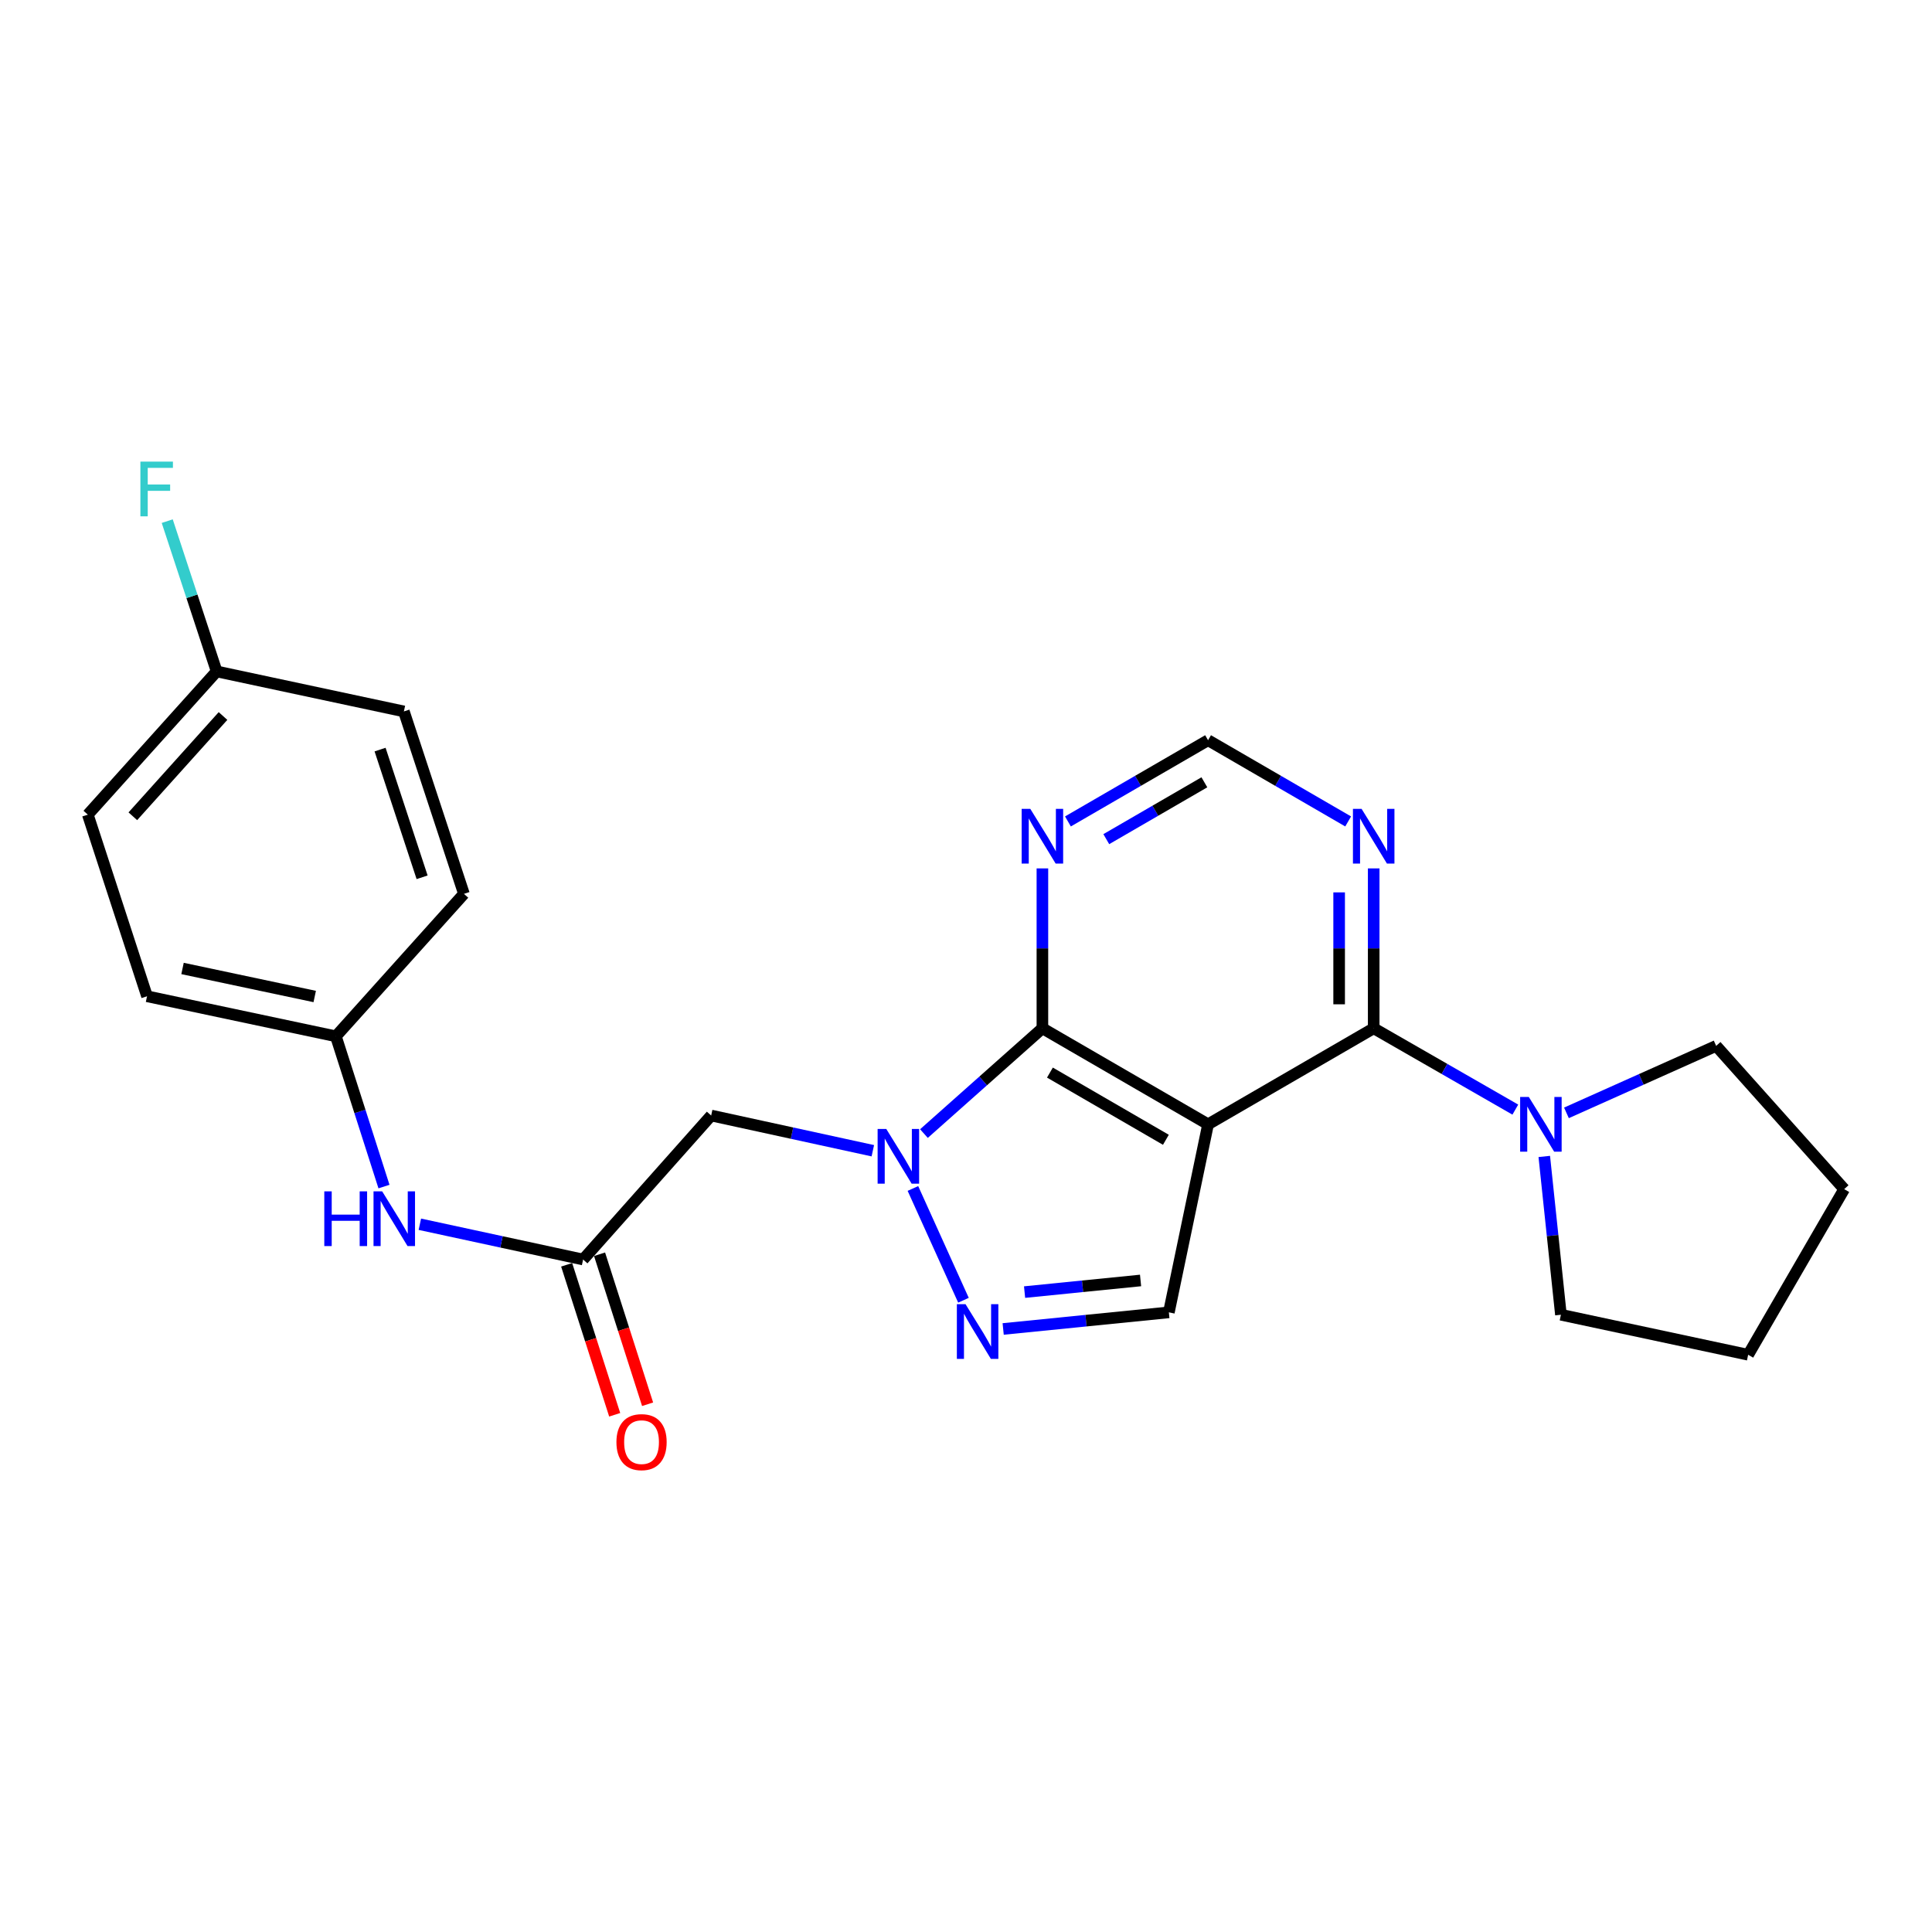 <?xml version='1.0' encoding='iso-8859-1'?>
<svg version='1.1' baseProfile='full'
              xmlns='http://www.w3.org/2000/svg'
                      xmlns:rdkit='http://www.rdkit.org/xml'
                      xmlns:xlink='http://www.w3.org/1999/xlink'
                  xml:space='preserve'
width='1000px' height='1000px' viewBox='0 0 1000 1000'>
<!-- END OF HEADER -->
<rect style='opacity:1.0;fill:#FFFFFF;stroke:none' width='1000' height='1000' x='0' y='0'> </rect>
<path class='bond-1' d='M 625.294,581.938 L 539.546,532.238' style='fill:none;fill-rule:evenodd;stroke:#000000;stroke-width:6px;stroke-linecap:butt;stroke-linejoin:miter;stroke-opacity:1' />
<path class='bond-1' d='M 603.463,589.957 L 543.439,555.167' style='fill:none;fill-rule:evenodd;stroke:#000000;stroke-width:6px;stroke-linecap:butt;stroke-linejoin:miter;stroke-opacity:1' />
<path class='bond-2' d='M 625.294,581.938 L 711.022,532.238' style='fill:none;fill-rule:evenodd;stroke:#000000;stroke-width:6px;stroke-linecap:butt;stroke-linejoin:miter;stroke-opacity:1' />
<path class='bond-4' d='M 625.294,581.938 L 605.004,679.272' style='fill:none;fill-rule:evenodd;stroke:#000000;stroke-width:6px;stroke-linecap:butt;stroke-linejoin:miter;stroke-opacity:1' />
<path class='bond-0' d='M 478.229,586.739 L 508.887,559.489' style='fill:none;fill-rule:evenodd;stroke:#0000FF;stroke-width:6px;stroke-linecap:butt;stroke-linejoin:miter;stroke-opacity:1' />
<path class='bond-0' d='M 508.887,559.489 L 539.546,532.238' style='fill:none;fill-rule:evenodd;stroke:#000000;stroke-width:6px;stroke-linecap:butt;stroke-linejoin:miter;stroke-opacity:1' />
<path class='bond-5' d='M 451.776,595.621 L 409.937,586.504' style='fill:none;fill-rule:evenodd;stroke:#0000FF;stroke-width:6px;stroke-linecap:butt;stroke-linejoin:miter;stroke-opacity:1' />
<path class='bond-5' d='M 409.937,586.504 L 368.099,577.388' style='fill:none;fill-rule:evenodd;stroke:#000000;stroke-width:6px;stroke-linecap:butt;stroke-linejoin:miter;stroke-opacity:1' />
<path class='bond-24' d='M 472.524,615.15 L 498.689,673.007' style='fill:none;fill-rule:evenodd;stroke:#0000FF;stroke-width:6px;stroke-linecap:butt;stroke-linejoin:miter;stroke-opacity:1' />
<path class='bond-7' d='M 539.546,532.238 L 539.546,490.86' style='fill:none;fill-rule:evenodd;stroke:#000000;stroke-width:6px;stroke-linecap:butt;stroke-linejoin:miter;stroke-opacity:1' />
<path class='bond-7' d='M 539.546,490.86 L 539.546,449.483' style='fill:none;fill-rule:evenodd;stroke:#0000FF;stroke-width:6px;stroke-linecap:butt;stroke-linejoin:miter;stroke-opacity:1' />
<path class='bond-6' d='M 711.022,532.238 L 747.676,553.288' style='fill:none;fill-rule:evenodd;stroke:#000000;stroke-width:6px;stroke-linecap:butt;stroke-linejoin:miter;stroke-opacity:1' />
<path class='bond-6' d='M 747.676,553.288 L 784.33,574.338' style='fill:none;fill-rule:evenodd;stroke:#0000FF;stroke-width:6px;stroke-linecap:butt;stroke-linejoin:miter;stroke-opacity:1' />
<path class='bond-8' d='M 711.022,532.238 L 711.022,490.86' style='fill:none;fill-rule:evenodd;stroke:#000000;stroke-width:6px;stroke-linecap:butt;stroke-linejoin:miter;stroke-opacity:1' />
<path class='bond-8' d='M 711.022,490.86 L 711.022,449.483' style='fill:none;fill-rule:evenodd;stroke:#0000FF;stroke-width:6px;stroke-linecap:butt;stroke-linejoin:miter;stroke-opacity:1' />
<path class='bond-8' d='M 693.137,519.825 L 693.137,490.86' style='fill:none;fill-rule:evenodd;stroke:#000000;stroke-width:6px;stroke-linecap:butt;stroke-linejoin:miter;stroke-opacity:1' />
<path class='bond-8' d='M 693.137,490.86 L 693.137,461.896' style='fill:none;fill-rule:evenodd;stroke:#0000FF;stroke-width:6px;stroke-linecap:butt;stroke-linejoin:miter;stroke-opacity:1' />
<path class='bond-3' d='M 519.239,687.872 L 562.121,683.572' style='fill:none;fill-rule:evenodd;stroke:#0000FF;stroke-width:6px;stroke-linecap:butt;stroke-linejoin:miter;stroke-opacity:1' />
<path class='bond-3' d='M 562.121,683.572 L 605.004,679.272' style='fill:none;fill-rule:evenodd;stroke:#000000;stroke-width:6px;stroke-linecap:butt;stroke-linejoin:miter;stroke-opacity:1' />
<path class='bond-3' d='M 530.319,668.786 L 560.337,665.776' style='fill:none;fill-rule:evenodd;stroke:#0000FF;stroke-width:6px;stroke-linecap:butt;stroke-linejoin:miter;stroke-opacity:1' />
<path class='bond-3' d='M 560.337,665.776 L 590.355,662.766' style='fill:none;fill-rule:evenodd;stroke:#000000;stroke-width:6px;stroke-linecap:butt;stroke-linejoin:miter;stroke-opacity:1' />
<path class='bond-9' d='M 368.099,577.388 L 301.815,651.928' style='fill:none;fill-rule:evenodd;stroke:#000000;stroke-width:6px;stroke-linecap:butt;stroke-linejoin:miter;stroke-opacity:1' />
<path class='bond-20' d='M 799.315,598.576 L 803.622,639.54' style='fill:none;fill-rule:evenodd;stroke:#0000FF;stroke-width:6px;stroke-linecap:butt;stroke-linejoin:miter;stroke-opacity:1' />
<path class='bond-20' d='M 803.622,639.54 L 807.929,680.504' style='fill:none;fill-rule:evenodd;stroke:#000000;stroke-width:6px;stroke-linecap:butt;stroke-linejoin:miter;stroke-opacity:1' />
<path class='bond-21' d='M 810.79,576.021 L 849.536,558.685' style='fill:none;fill-rule:evenodd;stroke:#0000FF;stroke-width:6px;stroke-linecap:butt;stroke-linejoin:miter;stroke-opacity:1' />
<path class='bond-21' d='M 849.536,558.685 L 888.282,541.349' style='fill:none;fill-rule:evenodd;stroke:#000000;stroke-width:6px;stroke-linecap:butt;stroke-linejoin:miter;stroke-opacity:1' />
<path class='bond-25' d='M 552.763,425.177 L 589.029,404.157' style='fill:none;fill-rule:evenodd;stroke:#0000FF;stroke-width:6px;stroke-linecap:butt;stroke-linejoin:miter;stroke-opacity:1' />
<path class='bond-25' d='M 589.029,404.157 L 625.294,383.137' style='fill:none;fill-rule:evenodd;stroke:#000000;stroke-width:6px;stroke-linecap:butt;stroke-linejoin:miter;stroke-opacity:1' />
<path class='bond-25' d='M 572.612,434.344 L 597.997,419.631' style='fill:none;fill-rule:evenodd;stroke:#0000FF;stroke-width:6px;stroke-linecap:butt;stroke-linejoin:miter;stroke-opacity:1' />
<path class='bond-25' d='M 597.997,419.631 L 623.383,404.917' style='fill:none;fill-rule:evenodd;stroke:#000000;stroke-width:6px;stroke-linecap:butt;stroke-linejoin:miter;stroke-opacity:1' />
<path class='bond-10' d='M 697.805,425.175 L 661.549,404.156' style='fill:none;fill-rule:evenodd;stroke:#0000FF;stroke-width:6px;stroke-linecap:butt;stroke-linejoin:miter;stroke-opacity:1' />
<path class='bond-10' d='M 661.549,404.156 L 625.294,383.137' style='fill:none;fill-rule:evenodd;stroke:#000000;stroke-width:6px;stroke-linecap:butt;stroke-linejoin:miter;stroke-opacity:1' />
<path class='bond-11' d='M 301.815,651.928 L 259.565,642.797' style='fill:none;fill-rule:evenodd;stroke:#000000;stroke-width:6px;stroke-linecap:butt;stroke-linejoin:miter;stroke-opacity:1' />
<path class='bond-11' d='M 259.565,642.797 L 217.314,633.665' style='fill:none;fill-rule:evenodd;stroke:#0000FF;stroke-width:6px;stroke-linecap:butt;stroke-linejoin:miter;stroke-opacity:1' />
<path class='bond-12' d='M 293.299,654.656 L 305.731,693.472' style='fill:none;fill-rule:evenodd;stroke:#000000;stroke-width:6px;stroke-linecap:butt;stroke-linejoin:miter;stroke-opacity:1' />
<path class='bond-12' d='M 305.731,693.472 L 318.164,732.289' style='fill:none;fill-rule:evenodd;stroke:#FF0000;stroke-width:6px;stroke-linecap:butt;stroke-linejoin:miter;stroke-opacity:1' />
<path class='bond-12' d='M 310.331,649.2 L 322.764,688.017' style='fill:none;fill-rule:evenodd;stroke:#000000;stroke-width:6px;stroke-linecap:butt;stroke-linejoin:miter;stroke-opacity:1' />
<path class='bond-12' d='M 322.764,688.017 L 335.196,726.834' style='fill:none;fill-rule:evenodd;stroke:#FF0000;stroke-width:6px;stroke-linecap:butt;stroke-linejoin:miter;stroke-opacity:1' />
<path class='bond-13' d='M 198.747,614.166 L 186.298,575.278' style='fill:none;fill-rule:evenodd;stroke:#0000FF;stroke-width:6px;stroke-linecap:butt;stroke-linejoin:miter;stroke-opacity:1' />
<path class='bond-13' d='M 186.298,575.278 L 173.848,536.391' style='fill:none;fill-rule:evenodd;stroke:#000000;stroke-width:6px;stroke-linecap:butt;stroke-linejoin:miter;stroke-opacity:1' />
<path class='bond-16' d='M 173.848,536.391 L 240.132,462.656' style='fill:none;fill-rule:evenodd;stroke:#000000;stroke-width:6px;stroke-linecap:butt;stroke-linejoin:miter;stroke-opacity:1' />
<path class='bond-17' d='M 173.848,536.391 L 76.107,515.665' style='fill:none;fill-rule:evenodd;stroke:#000000;stroke-width:6px;stroke-linecap:butt;stroke-linejoin:miter;stroke-opacity:1' />
<path class='bond-17' d='M 162.897,515.787 L 94.479,501.278' style='fill:none;fill-rule:evenodd;stroke:#000000;stroke-width:6px;stroke-linecap:butt;stroke-linejoin:miter;stroke-opacity:1' />
<path class='bond-14' d='M 112.136,347.527 L 45.455,421.66' style='fill:none;fill-rule:evenodd;stroke:#000000;stroke-width:6px;stroke-linecap:butt;stroke-linejoin:miter;stroke-opacity:1' />
<path class='bond-14' d='M 115.431,370.607 L 68.754,422.5' style='fill:none;fill-rule:evenodd;stroke:#000000;stroke-width:6px;stroke-linecap:butt;stroke-linejoin:miter;stroke-opacity:1' />
<path class='bond-15' d='M 112.136,347.527 L 99.347,308.633' style='fill:none;fill-rule:evenodd;stroke:#000000;stroke-width:6px;stroke-linecap:butt;stroke-linejoin:miter;stroke-opacity:1' />
<path class='bond-15' d='M 99.347,308.633 L 86.558,269.739' style='fill:none;fill-rule:evenodd;stroke:#33CCCC;stroke-width:6px;stroke-linecap:butt;stroke-linejoin:miter;stroke-opacity:1' />
<path class='bond-27' d='M 112.136,347.527 L 209.052,368.233' style='fill:none;fill-rule:evenodd;stroke:#000000;stroke-width:6px;stroke-linecap:butt;stroke-linejoin:miter;stroke-opacity:1' />
<path class='bond-18' d='M 240.132,462.656 L 209.052,368.233' style='fill:none;fill-rule:evenodd;stroke:#000000;stroke-width:6px;stroke-linecap:butt;stroke-linejoin:miter;stroke-opacity:1' />
<path class='bond-18' d='M 218.482,454.084 L 196.726,387.989' style='fill:none;fill-rule:evenodd;stroke:#000000;stroke-width:6px;stroke-linecap:butt;stroke-linejoin:miter;stroke-opacity:1' />
<path class='bond-19' d='M 76.107,515.665 L 45.455,421.66' style='fill:none;fill-rule:evenodd;stroke:#000000;stroke-width:6px;stroke-linecap:butt;stroke-linejoin:miter;stroke-opacity:1' />
<path class='bond-22' d='M 807.929,680.504 L 904.845,701.221' style='fill:none;fill-rule:evenodd;stroke:#000000;stroke-width:6px;stroke-linecap:butt;stroke-linejoin:miter;stroke-opacity:1' />
<path class='bond-23' d='M 888.282,541.349 L 954.545,615.492' style='fill:none;fill-rule:evenodd;stroke:#000000;stroke-width:6px;stroke-linecap:butt;stroke-linejoin:miter;stroke-opacity:1' />
<path class='bond-26' d='M 904.845,701.221 L 954.545,615.492' style='fill:none;fill-rule:evenodd;stroke:#000000;stroke-width:6px;stroke-linecap:butt;stroke-linejoin:miter;stroke-opacity:1' />
<path  class='atom-1' d='M 458.735 584.342
L 468.015 599.342
Q 468.935 600.822, 470.415 603.502
Q 471.895 606.182, 471.975 606.342
L 471.975 584.342
L 475.735 584.342
L 475.735 612.662
L 471.855 612.662
L 461.895 596.262
Q 460.735 594.342, 459.495 592.142
Q 458.295 589.942, 457.935 589.262
L 457.935 612.662
L 454.255 612.662
L 454.255 584.342
L 458.735 584.342
' fill='#0000FF'/>
<path  class='atom-4' d='M 499.751 675.038
L 509.031 690.038
Q 509.951 691.518, 511.431 694.198
Q 512.911 696.878, 512.991 697.038
L 512.991 675.038
L 516.751 675.038
L 516.751 703.358
L 512.871 703.358
L 502.911 686.958
Q 501.751 685.038, 500.511 682.838
Q 499.311 680.638, 498.951 679.958
L 498.951 703.358
L 495.271 703.358
L 495.271 675.038
L 499.751 675.038
' fill='#0000FF'/>
<path  class='atom-7' d='M 791.305 567.778
L 800.585 582.778
Q 801.505 584.258, 802.985 586.938
Q 804.465 589.618, 804.545 589.778
L 804.545 567.778
L 808.305 567.778
L 808.305 596.098
L 804.425 596.098
L 794.465 579.698
Q 793.305 577.778, 792.065 575.578
Q 790.865 573.378, 790.505 572.698
L 790.505 596.098
L 786.825 596.098
L 786.825 567.778
L 791.305 567.778
' fill='#0000FF'/>
<path  class='atom-8' d='M 533.286 418.678
L 542.566 433.678
Q 543.486 435.158, 544.966 437.838
Q 546.446 440.518, 546.526 440.678
L 546.526 418.678
L 550.286 418.678
L 550.286 446.998
L 546.406 446.998
L 536.446 430.598
Q 535.286 428.678, 534.046 426.478
Q 532.846 424.278, 532.486 423.598
L 532.486 446.998
L 528.806 446.998
L 528.806 418.678
L 533.286 418.678
' fill='#0000FF'/>
<path  class='atom-9' d='M 704.762 418.678
L 714.042 433.678
Q 714.962 435.158, 716.442 437.838
Q 717.922 440.518, 718.002 440.678
L 718.002 418.678
L 721.762 418.678
L 721.762 446.998
L 717.882 446.998
L 707.922 430.598
Q 706.762 428.678, 705.522 426.478
Q 704.322 424.278, 703.962 423.598
L 703.962 446.998
L 700.282 446.998
L 700.282 418.678
L 704.762 418.678
' fill='#0000FF'/>
<path  class='atom-12' d='M 167.854 616.644
L 171.694 616.644
L 171.694 628.684
L 186.174 628.684
L 186.174 616.644
L 190.014 616.644
L 190.014 644.964
L 186.174 644.964
L 186.174 631.884
L 171.694 631.884
L 171.694 644.964
L 167.854 644.964
L 167.854 616.644
' fill='#0000FF'/>
<path  class='atom-12' d='M 197.814 616.644
L 207.094 631.644
Q 208.014 633.124, 209.494 635.804
Q 210.974 638.484, 211.054 638.644
L 211.054 616.644
L 214.814 616.644
L 214.814 644.964
L 210.934 644.964
L 200.974 628.564
Q 199.814 626.644, 198.574 624.444
Q 197.374 622.244, 197.014 621.564
L 197.014 644.964
L 193.334 644.964
L 193.334 616.644
L 197.814 616.644
' fill='#0000FF'/>
<path  class='atom-13' d='M 319.061 746.44
Q 319.061 739.64, 322.421 735.84
Q 325.781 732.04, 332.061 732.04
Q 338.341 732.04, 341.701 735.84
Q 345.061 739.64, 345.061 746.44
Q 345.061 753.32, 341.661 757.24
Q 338.261 761.12, 332.061 761.12
Q 325.821 761.12, 322.421 757.24
Q 319.061 753.36, 319.061 746.44
M 332.061 757.92
Q 336.381 757.92, 338.701 755.04
Q 341.061 752.12, 341.061 746.44
Q 341.061 740.88, 338.701 738.08
Q 336.381 735.24, 332.061 735.24
Q 327.741 735.24, 325.381 738.04
Q 323.061 740.84, 323.061 746.44
Q 323.061 752.16, 325.381 755.04
Q 327.741 757.92, 332.061 757.92
' fill='#FF0000'/>
<path  class='atom-16' d='M 72.665 238.934
L 89.505 238.934
L 89.505 242.174
L 76.465 242.174
L 76.465 250.774
L 88.065 250.774
L 88.065 254.054
L 76.465 254.054
L 76.465 267.254
L 72.665 267.254
L 72.665 238.934
' fill='#33CCCC'/>
</svg>
